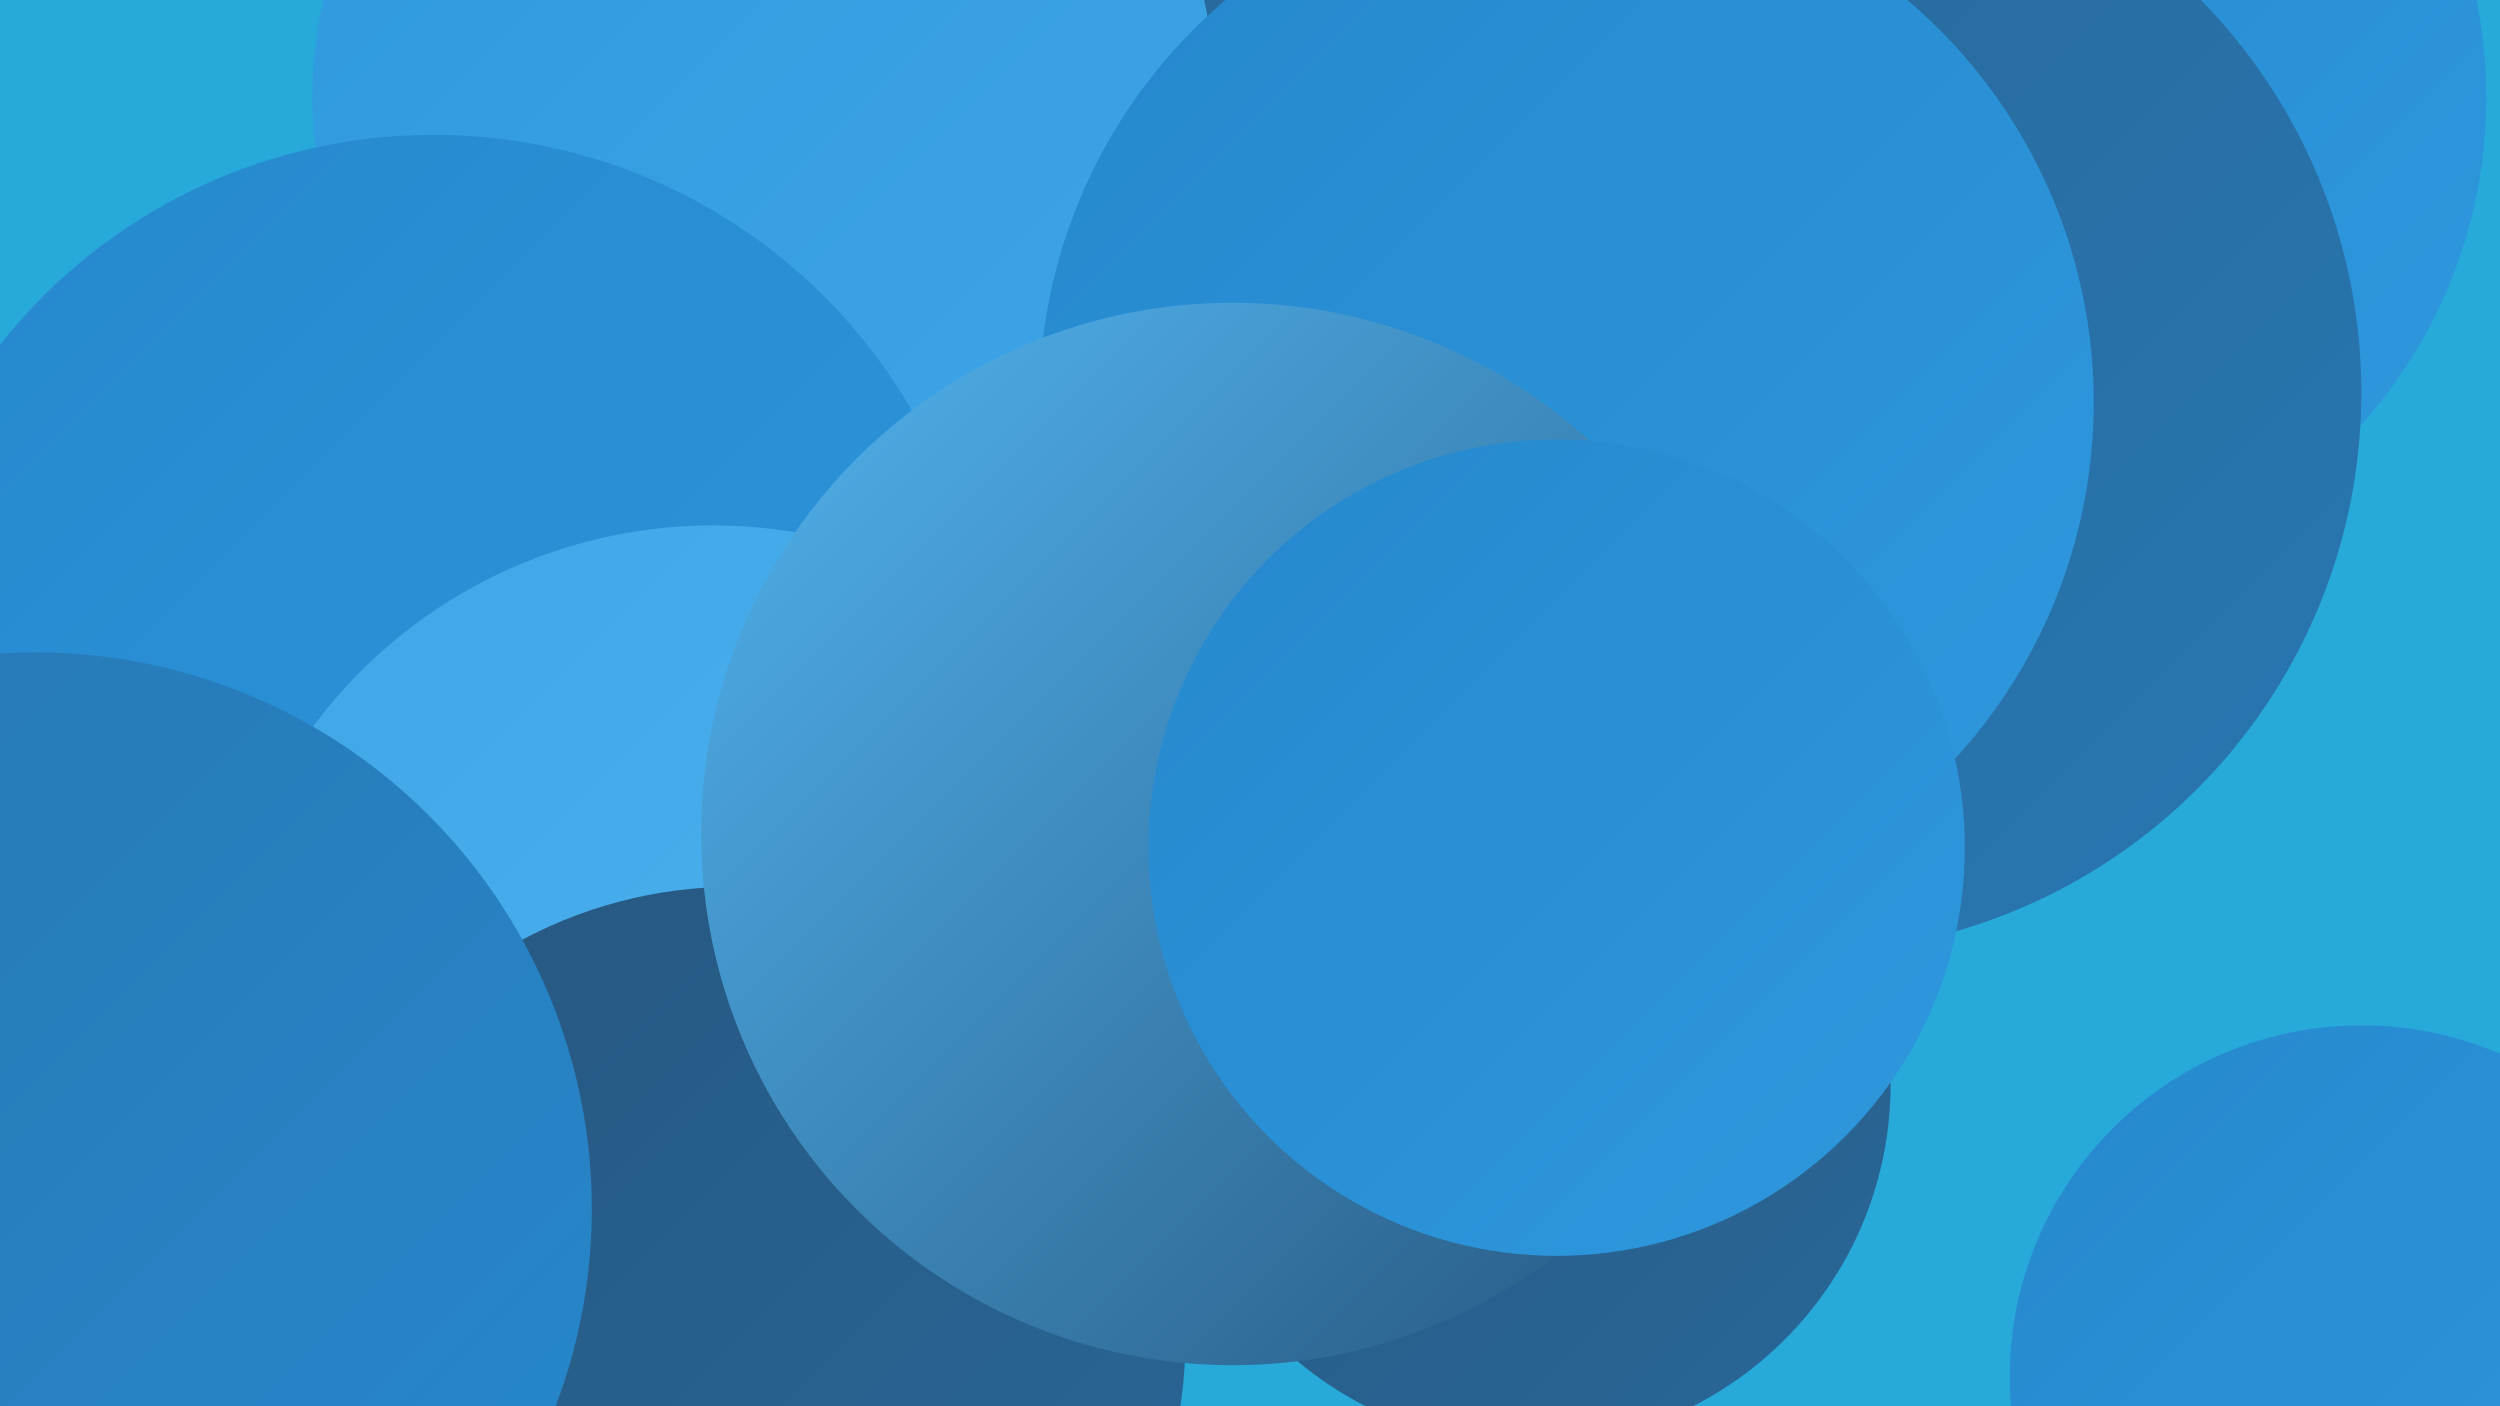 <?xml version="1.0" encoding="UTF-8"?><svg width="1280" height="720" xmlns="http://www.w3.org/2000/svg"><defs><linearGradient id="grad0" x1="0%" y1="0%" x2="100%" y2="100%"><stop offset="0%" style="stop-color:#275780;stop-opacity:1" /><stop offset="100%" style="stop-color:#286798;stop-opacity:1" /></linearGradient><linearGradient id="grad1" x1="0%" y1="0%" x2="100%" y2="100%"><stop offset="0%" style="stop-color:#286798;stop-opacity:1" /><stop offset="100%" style="stop-color:#2877b2;stop-opacity:1" /></linearGradient><linearGradient id="grad2" x1="0%" y1="0%" x2="100%" y2="100%"><stop offset="0%" style="stop-color:#2877b2;stop-opacity:1" /><stop offset="100%" style="stop-color:#2688cd;stop-opacity:1" /></linearGradient><linearGradient id="grad3" x1="0%" y1="0%" x2="100%" y2="100%"><stop offset="0%" style="stop-color:#2688cd;stop-opacity:1" /><stop offset="100%" style="stop-color:#2e98de;stop-opacity:1" /></linearGradient><linearGradient id="grad4" x1="0%" y1="0%" x2="100%" y2="100%"><stop offset="0%" style="stop-color:#2e98de;stop-opacity:1" /><stop offset="100%" style="stop-color:#3fa6e7;stop-opacity:1" /></linearGradient><linearGradient id="grad5" x1="0%" y1="0%" x2="100%" y2="100%"><stop offset="0%" style="stop-color:#3fa6e7;stop-opacity:1" /><stop offset="100%" style="stop-color:#51b4ef;stop-opacity:1" /></linearGradient><linearGradient id="grad6" x1="0%" y1="0%" x2="100%" y2="100%"><stop offset="0%" style="stop-color:#51b4ef;stop-opacity:1" /><stop offset="100%" style="stop-color:#275780;stop-opacity:1" /></linearGradient></defs><rect width="1280" height="720" fill="#27a9da" /><circle cx="671" cy="258" r="204" fill="url(#grad3)" /><circle cx="570" cy="391" r="204" fill="url(#grad1)" /><circle cx="917" cy="184" r="221" fill="url(#grad3)" /><circle cx="783" cy="555" r="185" fill="url(#grad0)" /><circle cx="702" cy="223" r="248" fill="url(#grad1)" /><circle cx="391" cy="50" r="231" fill="url(#grad4)" /><circle cx="1209" cy="705" r="180" fill="url(#grad3)" /><circle cx="144" cy="664" r="271" fill="url(#grad4)" /><circle cx="226" cy="639" r="282" fill="url(#grad1)" /><circle cx="439" cy="530" r="206" fill="url(#grad6)" /><circle cx="850" cy="16" r="218" fill="url(#grad4)" /><circle cx="222" cy="352" r="283" fill="url(#grad3)" /><circle cx="1022" cy="50" r="251" fill="url(#grad3)" /><circle cx="365" cy="524" r="255" fill="url(#grad5)" /><circle cx="376" cy="685" r="231" fill="url(#grad0)" /><circle cx="922" cy="201" r="287" fill="url(#grad1)" /><circle cx="18" cy="619" r="285" fill="url(#grad2)" /><circle cx="802" cy="206" r="270" fill="url(#grad3)" /><circle cx="631" cy="427" r="272" fill="url(#grad6)" /><circle cx="797" cy="434" r="209" fill="url(#grad3)" /></svg>